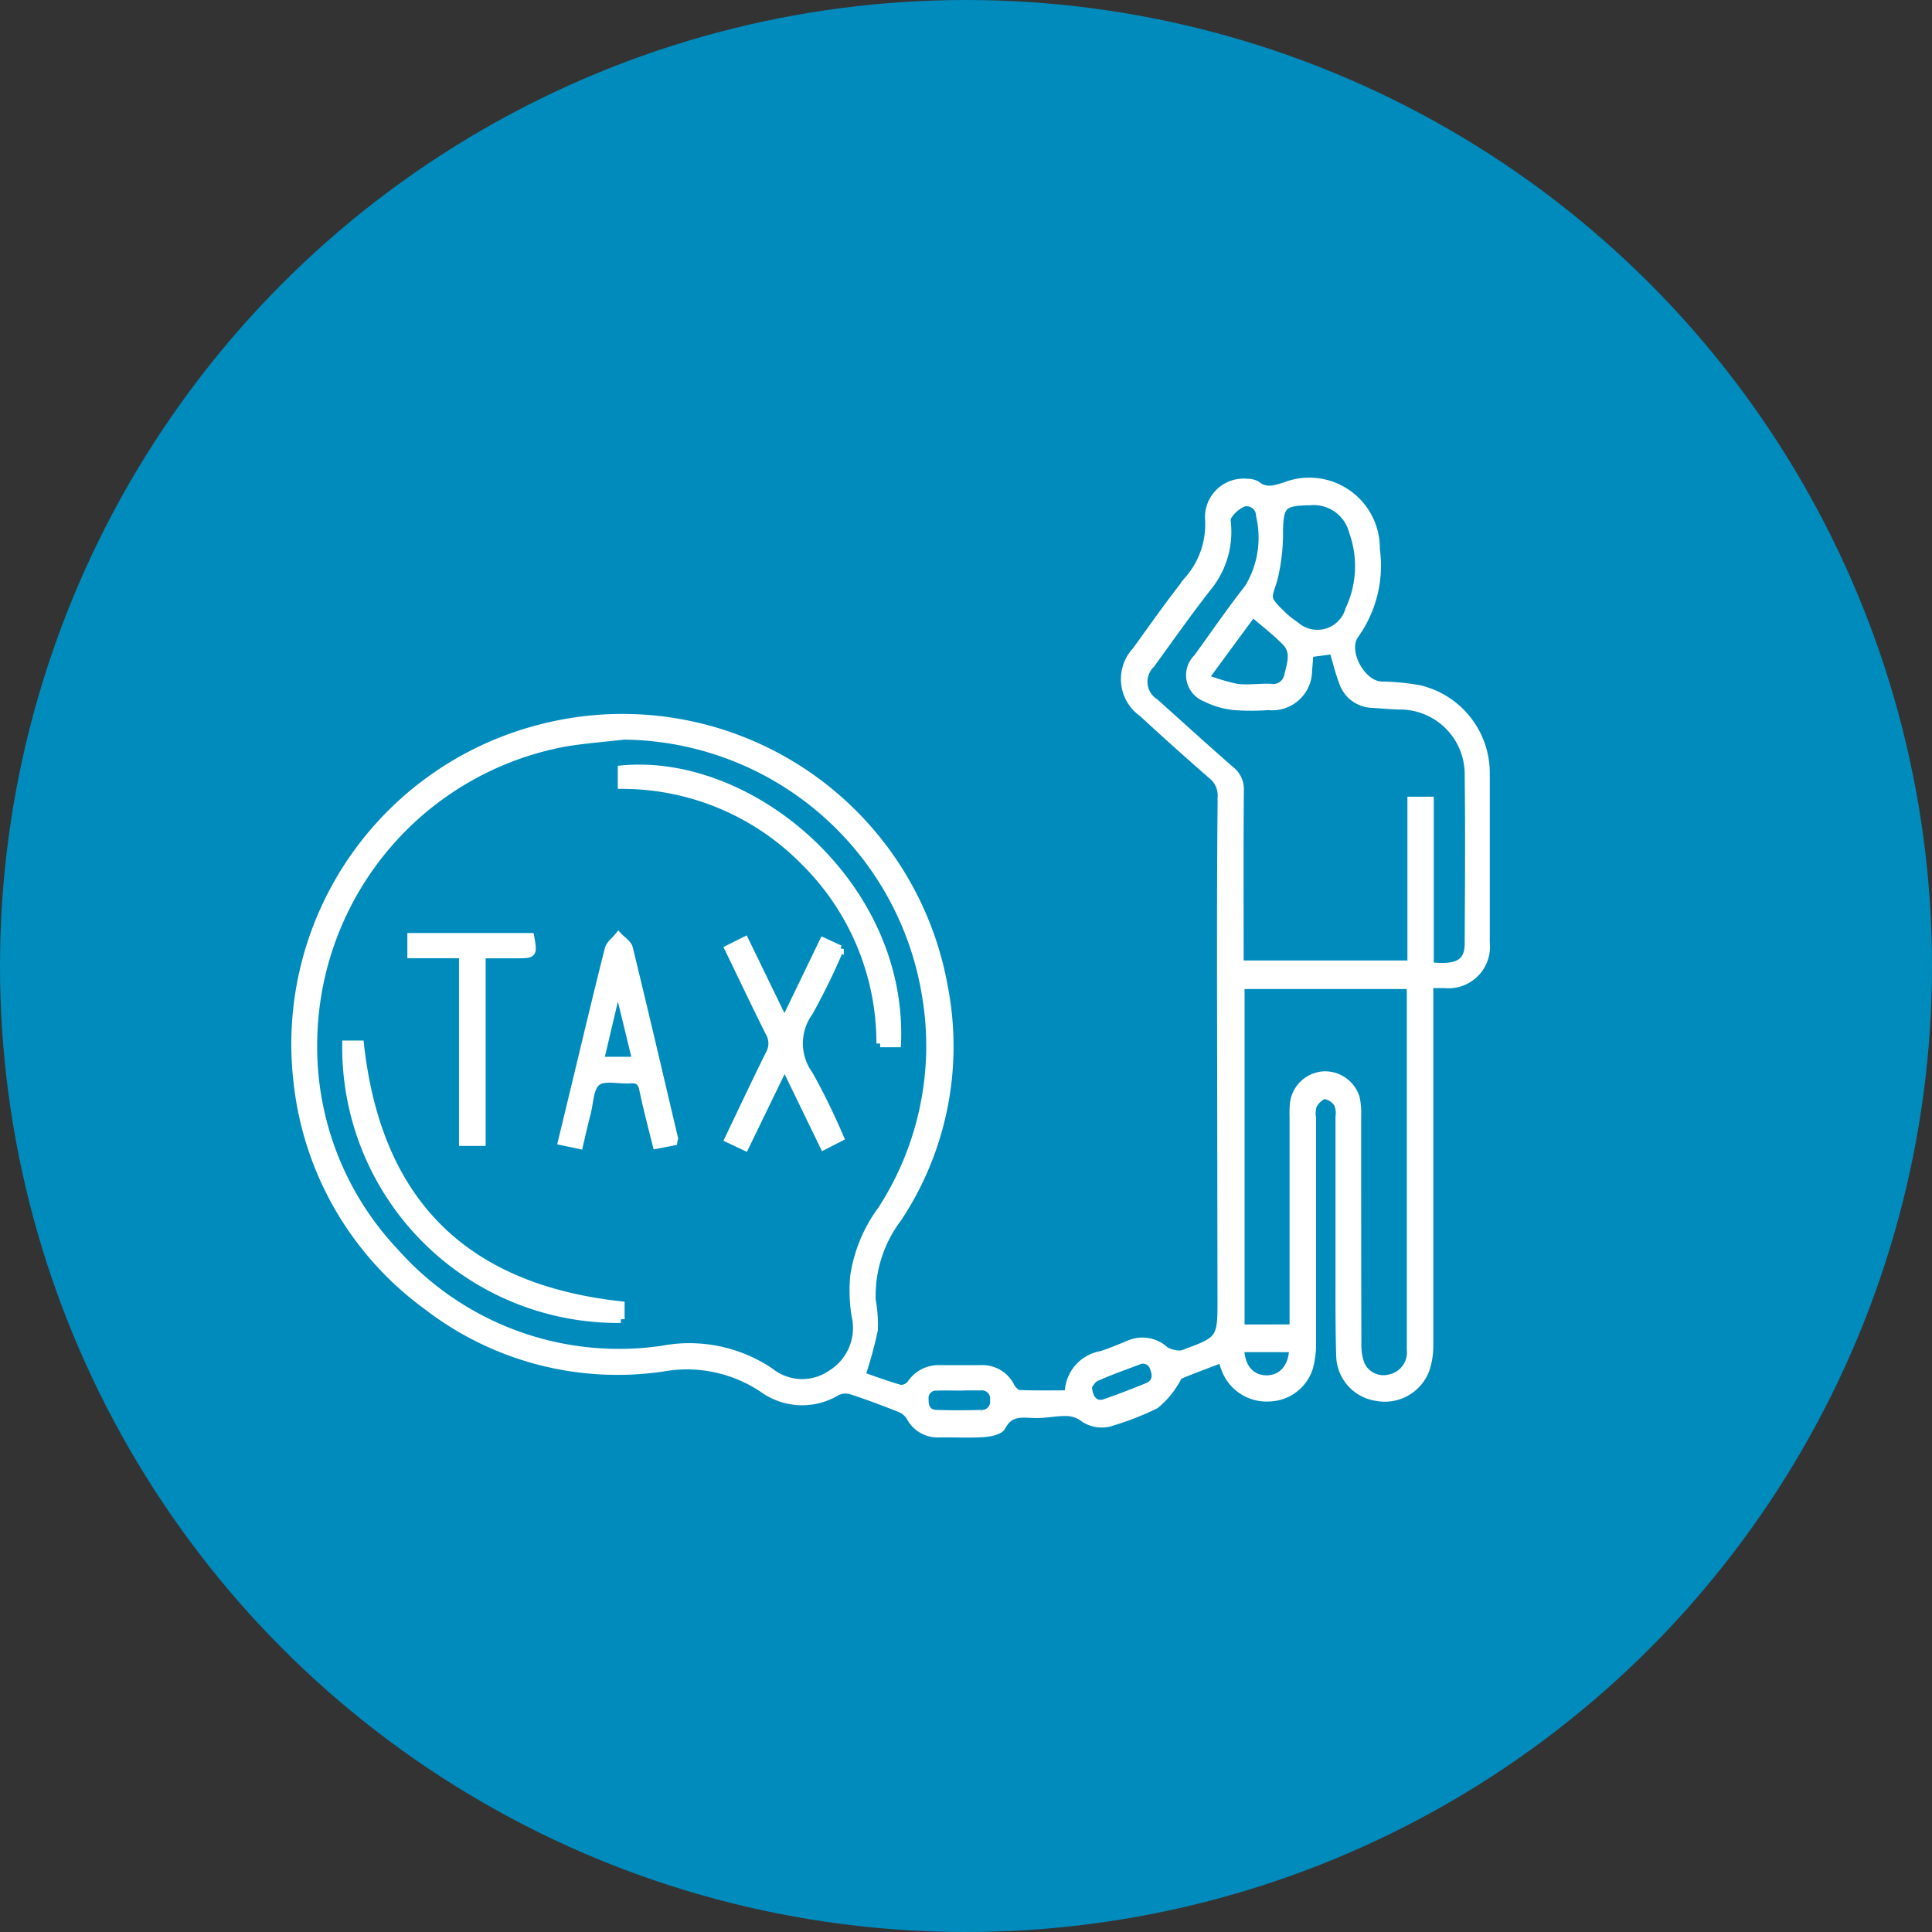 <svg xmlns="http://www.w3.org/2000/svg" width="52" height="52" viewBox="0 0 52 52">
  <rect x="0" y="0" width="52" height="52" fill="#333333" stroke="none"/>
  <g id="Group_405" data-name="Group 405" transform="translate(-815 -196)">
    <circle id="Ellipse_97" data-name="Ellipse 97" cx="26" cy="26" r="26" transform="translate(815 196)" fill="#008bbd"/>
    <g id="Group_420" data-name="Group 420" transform="translate(1496.298 307.249)">
      <path id="Path_420" data-name="Path 420" d="M-658.107-74.223c.308.106.673.243,1.046.348a.341.341,0,0,0,.277-.132.9.9,0,0,1,.78-.4c.372,0,.744,0,1.115,0a.853.853,0,0,1,.8.478c.045.083.146.189.225.192.433.019.868.009,1.324.009a1.059,1.059,0,0,1,.875-1.056c.26-.08.511-.189.763-.293a.9.9,0,0,1,.973.177.821.821,0,0,0,.392.1.456.456,0,0,0,.186-.055c.871-.314.923-.386.922-1.3q-.006-4.43-.013-8.859c0-1.6,0-3.193.018-4.79a.693.693,0,0,0-.271-.585c-.627-.545-1.242-1.1-1.856-1.665a1.119,1.119,0,0,1-.175-1.682c.467-.647.926-1.3,1.422-1.926a2.262,2.262,0,0,0,.541-1.6.938.938,0,0,1,1.039-1,.483.483,0,0,1,.251.061c.248.2.481.117.75.035a1.8,1.8,0,0,1,2.464,1.7,3.208,3.208,0,0,1-.563,2.3c-.321.423.158,1.324.688,1.359a6.38,6.38,0,0,1,1.041.1,2.329,2.329,0,0,1,1.793,2.3c0,1.509,0,3.019,0,4.528a1.018,1.018,0,0,1-1.11,1.125c-.12,0-.239,0-.41,0v.4q0,4.643,0,9.286a2.075,2.075,0,0,1-.1.675,1.179,1.179,0,0,1-1.341.748,1.151,1.151,0,0,1-.972-1.081c-.028-.885-.018-1.771-.02-2.657,0-1.269,0-2.538,0-3.806a.666.666,0,0,0-.041-.35.508.508,0,0,0-.34-.228c-.113.005-.249.144-.317.258a.759.759,0,0,0-.025.354c0,2.013,0,4.025,0,6.038a2.411,2.411,0,0,1-.083.679,1.158,1.158,0,0,1-1.081.81,1.191,1.191,0,0,1-1.17-.734c-.042-.1-.069-.206-.1-.309-.375.143-.752.278-1.119.434-.07.03-.1.147-.156.216a2.277,2.277,0,0,1-.517.592,7.8,7.8,0,0,1-1.155.452.859.859,0,0,1-.833-.143.824.824,0,0,0-.437-.117c-.238,0-.477.047-.716.055-.361.013-.75-.128-.986.332-.06.117-.322.171-.5.182-.4.026-.809,0-1.213.009a.841.841,0,0,1-.77-.465.587.587,0,0,0-.273-.218c-.434-.172-.872-.337-1.315-.48a.541.541,0,0,0-.375.035,1.8,1.8,0,0,1-1.959-.06,3.668,3.668,0,0,0-2.738-.584,8.391,8.391,0,0,1-6.328-1.658,8.605,8.605,0,0,1-3.49-5.972,8.777,8.777,0,0,1,6.412-9.557,8.794,8.794,0,0,1,10.995,6.952,8.376,8.376,0,0,1-1.245,6.208,3.447,3.447,0,0,0-.7,2.2,3.618,3.618,0,0,1,.056.813A11.6,11.6,0,0,1-658.107-74.223ZM-664.5-91.442c-.53.061-1.066.1-1.591.188a8.274,8.274,0,0,0-6.768,7.978,8.043,8.043,0,0,0,2.2,5.728,8.052,8.052,0,0,0,7.189,2.619,3.9,3.9,0,0,1,2.9.594,1.377,1.377,0,0,0,1.658.051,1.45,1.45,0,0,0,.631-1.567,4.366,4.366,0,0,1-.035-1.04,4,4,0,0,1,.743-1.8,8.106,8.106,0,0,0,1.19-5.767A8.317,8.317,0,0,0-664.5-91.442Zm19.08-2.3-.627.082c-.013.157-.02.3-.036.438a.973.973,0,0,1-1.075.986,6.788,6.788,0,0,1-.917,0,2.223,2.223,0,0,1-.772-.224.657.657,0,0,1-.226-1.089c.456-.628.894-1.269,1.373-1.878a2.61,2.61,0,0,0,.308-1.949.353.353,0,0,0-.439-.337.943.943,0,0,0-.413.355c-.049.061-.022.191-.016.288a2.363,2.363,0,0,1-.537,1.64c-.524.671-1.015,1.369-1.516,2.058a.657.657,0,0,0,.109,1.03c.675.606,1.346,1.218,2.03,1.814a.659.659,0,0,1,.255.557c-.013,1.443-.006,2.887-.006,4.33v.344h4.608v-4.409h.509v4.455c.747.081,1.029-.081,1.032-.6.008-1.52.019-3.04,0-4.56a1.842,1.842,0,0,0-1.867-1.841c-.24-.007-.48-.029-.719-.045a.861.861,0,0,1-.795-.587C-645.263-93.158-645.329-93.444-645.418-93.743Zm-1.069,18.24v-.322q0-2.673,0-5.346a3.182,3.182,0,0,1,.011-.393.869.869,0,0,1,.791-.75.874.874,0,0,1,.882.6,1.819,1.819,0,0,1,.043.487c0,2.055,0,4.111.006,6.166a1.445,1.445,0,0,0,.091.541.667.667,0,0,0,.764.364.709.709,0,0,0,.568-.77q0-4.789,0-9.578c0-.073-.008-.147-.012-.226H-647.9V-75.5Zm.445-22.247h-.065c-.661.019-.734.112-.756.754a5.206,5.206,0,0,1-.152,1.346c-.156.506-.217.492.163.877a2.558,2.558,0,0,0,.427.352.885.885,0,0,0,1.438-.419,2.744,2.744,0,0,0,.1-2.1A1.084,1.084,0,0,0-646.042-97.75ZM-648.864-93a5.559,5.559,0,0,0,.85.255c.3.039.61-.011.914,0a.4.4,0,0,0,.465-.319c.072-.3.2-.632-.053-.895-.269-.279-.583-.516-.894-.785Zm-3.143,19.059c.007.36.205.532.446.448.389-.135.773-.283,1.154-.44.231-.1.239-.3.16-.495a.3.3,0,0,0-.423-.185c-.375.141-.754.275-1.119.438C-651.9-74.129-651.965-73.992-652.008-73.944Zm-3.461.02c-.207,0-.415-.007-.622,0a.3.3,0,0,0-.314.34c-.006.219.08.372.308.38.4.013.808.012,1.211,0a.319.319,0,0,0,.335-.36.324.324,0,0,0-.362-.365C-655.1-73.926-655.283-73.925-655.468-73.924Zm8.966-1.035h-1.406c.005.506.284.824.7.824S-646.509-74.453-646.5-74.959Z" fill="#fff" stroke="#fff" stroke-width="0.2"/>
      <path id="Path_421" data-name="Path 421" d="M-560.986,93.107l-.467.09c-.123-.5-.255-.991-.358-1.487-.044-.214-.135-.29-.349-.274-.3.023-.691-.088-.888.062s-.195.548-.271.84-.137.565-.207.863l-.475-.1.408-1.69c.281-1.164.556-2.33.851-3.49.033-.131.177-.233.269-.349.1.108.257.2.288.328.413,1.692.809,3.389,1.208,5.084A.578.578,0,0,1-560.986,93.107ZM-562,90.92l-.458-1.882-.066.01-.441,1.872Z" transform="translate(-102.179 -173.626)" fill="#fff" stroke="#fff" stroke-width="0.2"/>
      <path id="Path_422" data-name="Path 422" d="M-645.062,138.923c0,.1,0,.243,0,.382a7.318,7.318,0,0,1-7.4-7.4h.385C-651.61,136.122-649.3,138.459-645.062,138.923Z" transform="translate(-19.525 -215.047)" fill="#fff" stroke="#fff" stroke-width="0.2"/>
      <path id="Path_423" data-name="Path 423" d="M-539.486,19.415c0-.174,0-.3,0-.431,3.486-.335,7.6,3.1,7.423,7.385h-.462a6.864,6.864,0,0,0-2.046-4.9A6.874,6.874,0,0,0-539.486,19.415Z" transform="translate(-125.084 -109.531)" fill="#fff" stroke="#fff" stroke-width="0.2"/>
      <path id="Path_424" data-name="Path 424" d="M-494.218,92.789l-1.062,2.19-.452-.214c.373-.776.728-1.535,1.1-2.284a.573.573,0,0,0,0-.575c-.371-.74-.724-1.49-1.1-2.262l.448-.225,1.061,2.186,1.044-2.162.454.209a17.752,17.752,0,0,1-.829,1.7,1.43,1.43,0,0,0,0,1.679,17.892,17.892,0,0,1,.831,1.7l-.444.227Z" transform="translate(-165.962 -175.358)" fill="#fff" stroke="#fff" stroke-width="0.2"/>
      <path id="Path_425" data-name="Path 425" d="M-624.271,88.393h-1.39v-.479h3.215c.086.473.079.481-.359.481h-.948v5.049h-.518Z" transform="translate(-44.573 -173.951)" fill="#fff" stroke="#fff" stroke-width="0.2"/>
    </g>
  </g>
</svg>

